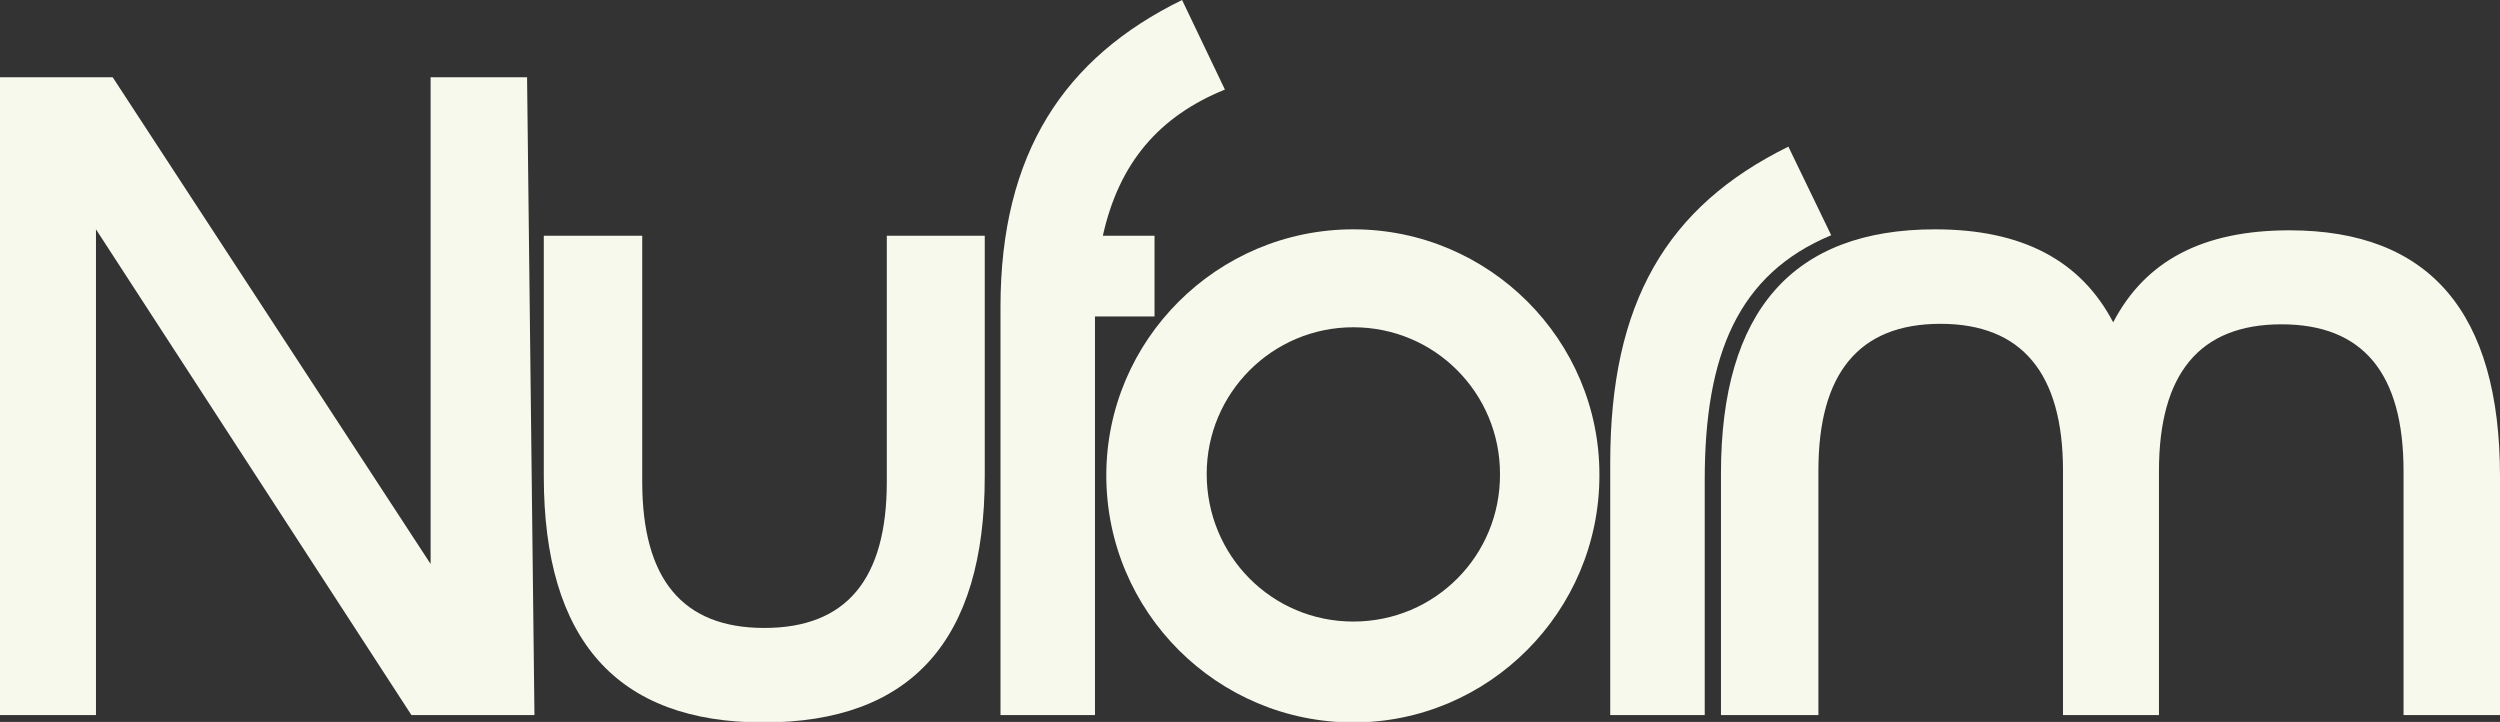 <?xml version="1.0" encoding="utf-8"?>
<!-- Generator: Adobe Illustrator 27.2.0, SVG Export Plug-In . SVG Version: 6.00 Build 0)  -->
<svg version="1.1" id="Layer_1" xmlns="http://www.w3.org/2000/svg" xmlns:xlink="http://www.w3.org/1999/xlink" x="0px" y="0px"
	 viewBox="0 0 508 146.7" style="enable-background:new 0 0 508 146.7;" xml:space="preserve">
<rect x="0" y="0" width="508" height="146.7" fill="#333333" stroke="none"/>
<style type="text/css">
	.st0{fill:#F8F9ED;}
</style>
<polygon class="st0" points="0,15.7 22.9,15.7 87.5,114.6 87.5,15.7 107.1,15.7 108.6,145.3 83.6,145.3 19.5,46.6 19.5,145.3 
	0,145.3 "/>
<path class="st0" d="M110.6,47.9h19.9v50c0,19.8,8.2,29.7,24.8,29.7c16.7,0,24.9-9.9,24.9-29.7v-50h19.9v48.9c0,33.3-14.9,50-45,50
	c-29.7,0-44.6-16.7-44.6-50V47.9H110.6z"/>
<path class="st0" d="M203.3,62.4c0-31.3,13-50.7,36.9-62.4l8.7,18.2c-13.3,5.4-21.5,14.8-24.8,29.7h10.5v16.4h-12.1v0.3v80.7h-19.2
	V62.4z"/>
<path class="st0" d="M275,46.6c-27.7,0-50.2,22.5-50.2,50c0,27.7,22.5,50.2,50.2,50.2c27.5,0,50-22.5,50-50.2
	C325.1,69.1,302.6,46.6,275,46.6z M275,126.3c-16.6,0-29.8-13.4-29.8-30c0-16.4,13.3-29.8,29.8-29.8c16.6,0,29.8,13.4,29.8,29.8
	C304.9,112.9,291.6,126.3,275,126.3z"/>
<path class="st0" d="M327.2,94c0-32.4,11.4-52,36.2-64.2l8.7,18c-19,7.9-25.7,24.4-25.7,49.7v47.8h-19.2V94z"/>
<path class="st0" d="M349.7,96.2c0-33,14.6-49.6,43.5-49.6c17.7,0,29.6,6.3,36.2,18.9c6.5-12.5,18.2-18.7,35.8-18.7
	c28.5,0,42.8,16.7,42.8,50v48.5h-19.6V95.7c0-19.8-8.2-29.8-24.8-29.8c-16.7,0-24.9,10.1-24.9,29.8v49.6h-19.5V95.6
	c0-19.8-8.4-29.8-24.9-29.8c-16.6,0-24.8,10.1-24.8,29.8v49.7h-19.8L349.7,96.2L349.7,96.2z"/>
</svg>
